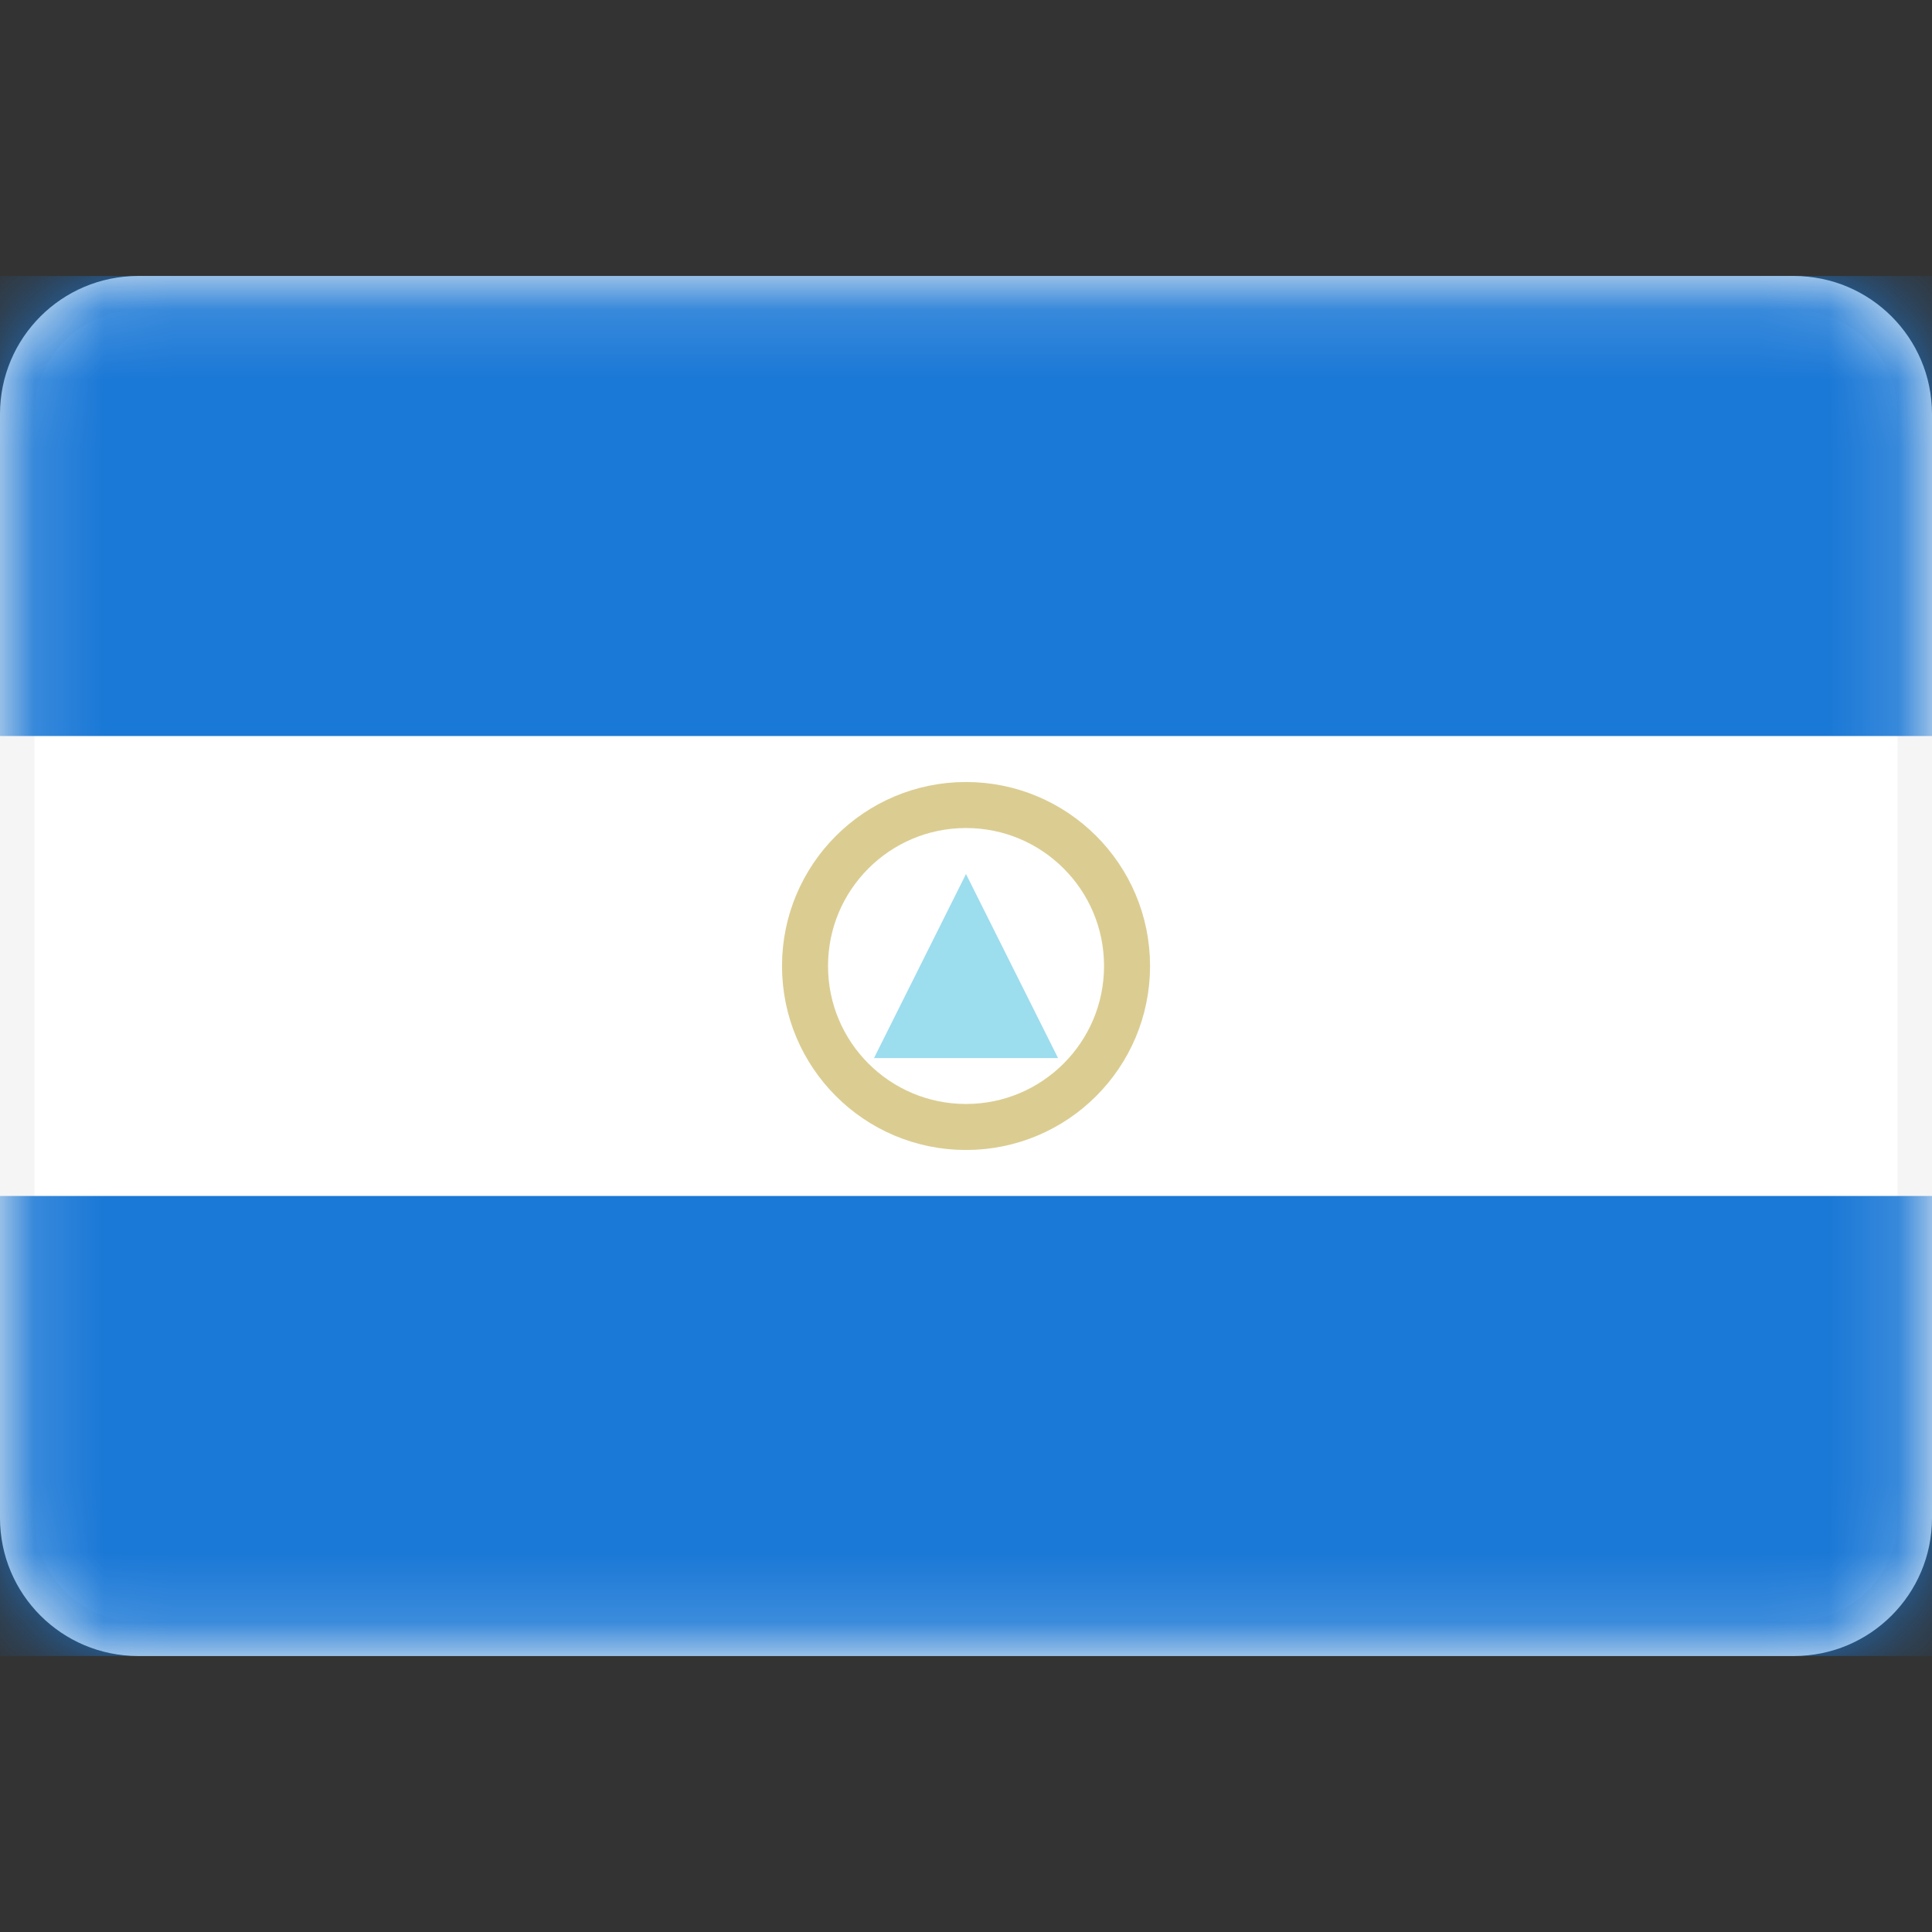 <svg width="28" height="28" viewBox="0 0 28 28" fill="none" xmlns="http://www.w3.org/2000/svg">
<rect x="0" y="0" width="28" height="28" fill="#333333" stroke="none"/>
<path d="M26 4.25H2C1.034 4.25 0.25 5.034 0.25 6V22C0.25 22.966 1.034 23.75 2 23.75H26C26.966 23.75 27.75 22.966 27.75 22V6C27.75 5.034 26.966 4.25 26 4.25Z" fill="white" stroke="#F5F5F5" stroke-width="0.5"/>
<mask id="mask0_1267_2850" style="mask-type:luminance" maskUnits="userSpaceOnUse" x="0" y="4" width="28" height="20">
<path d="M26 4.25H2C1.034 4.25 0.25 5.034 0.25 6V22C0.25 22.966 1.034 23.75 2 23.75H26C26.966 23.75 27.75 22.966 27.75 22V6C27.75 5.034 26.966 4.25 26 4.25Z" fill="white" stroke="white" stroke-width="0.5"/>
</mask>
<g mask="url(#mask0_1267_2850)">
<path fill-rule="evenodd" clip-rule="evenodd" d="M0 10.667H28V4H0V10.667Z" fill="#1A78D6"/>
<path fill-rule="evenodd" clip-rule="evenodd" d="M0 24H28V17.333H0V24Z" fill="#1A78D6"/>
<path d="M14 16.333C15.289 16.333 16.334 15.289 16.334 14C16.334 12.711 15.289 11.667 14 11.667C12.712 11.667 11.667 12.711 11.667 14C11.667 15.289 12.712 16.333 14 16.333Z" stroke="#DBCD92" stroke-width="0.667"/>
<path fill-rule="evenodd" clip-rule="evenodd" d="M14 12.667L15.334 15.334H12.667L14 12.667Z" fill="#9CDDEE"/>
</g>
</svg>
